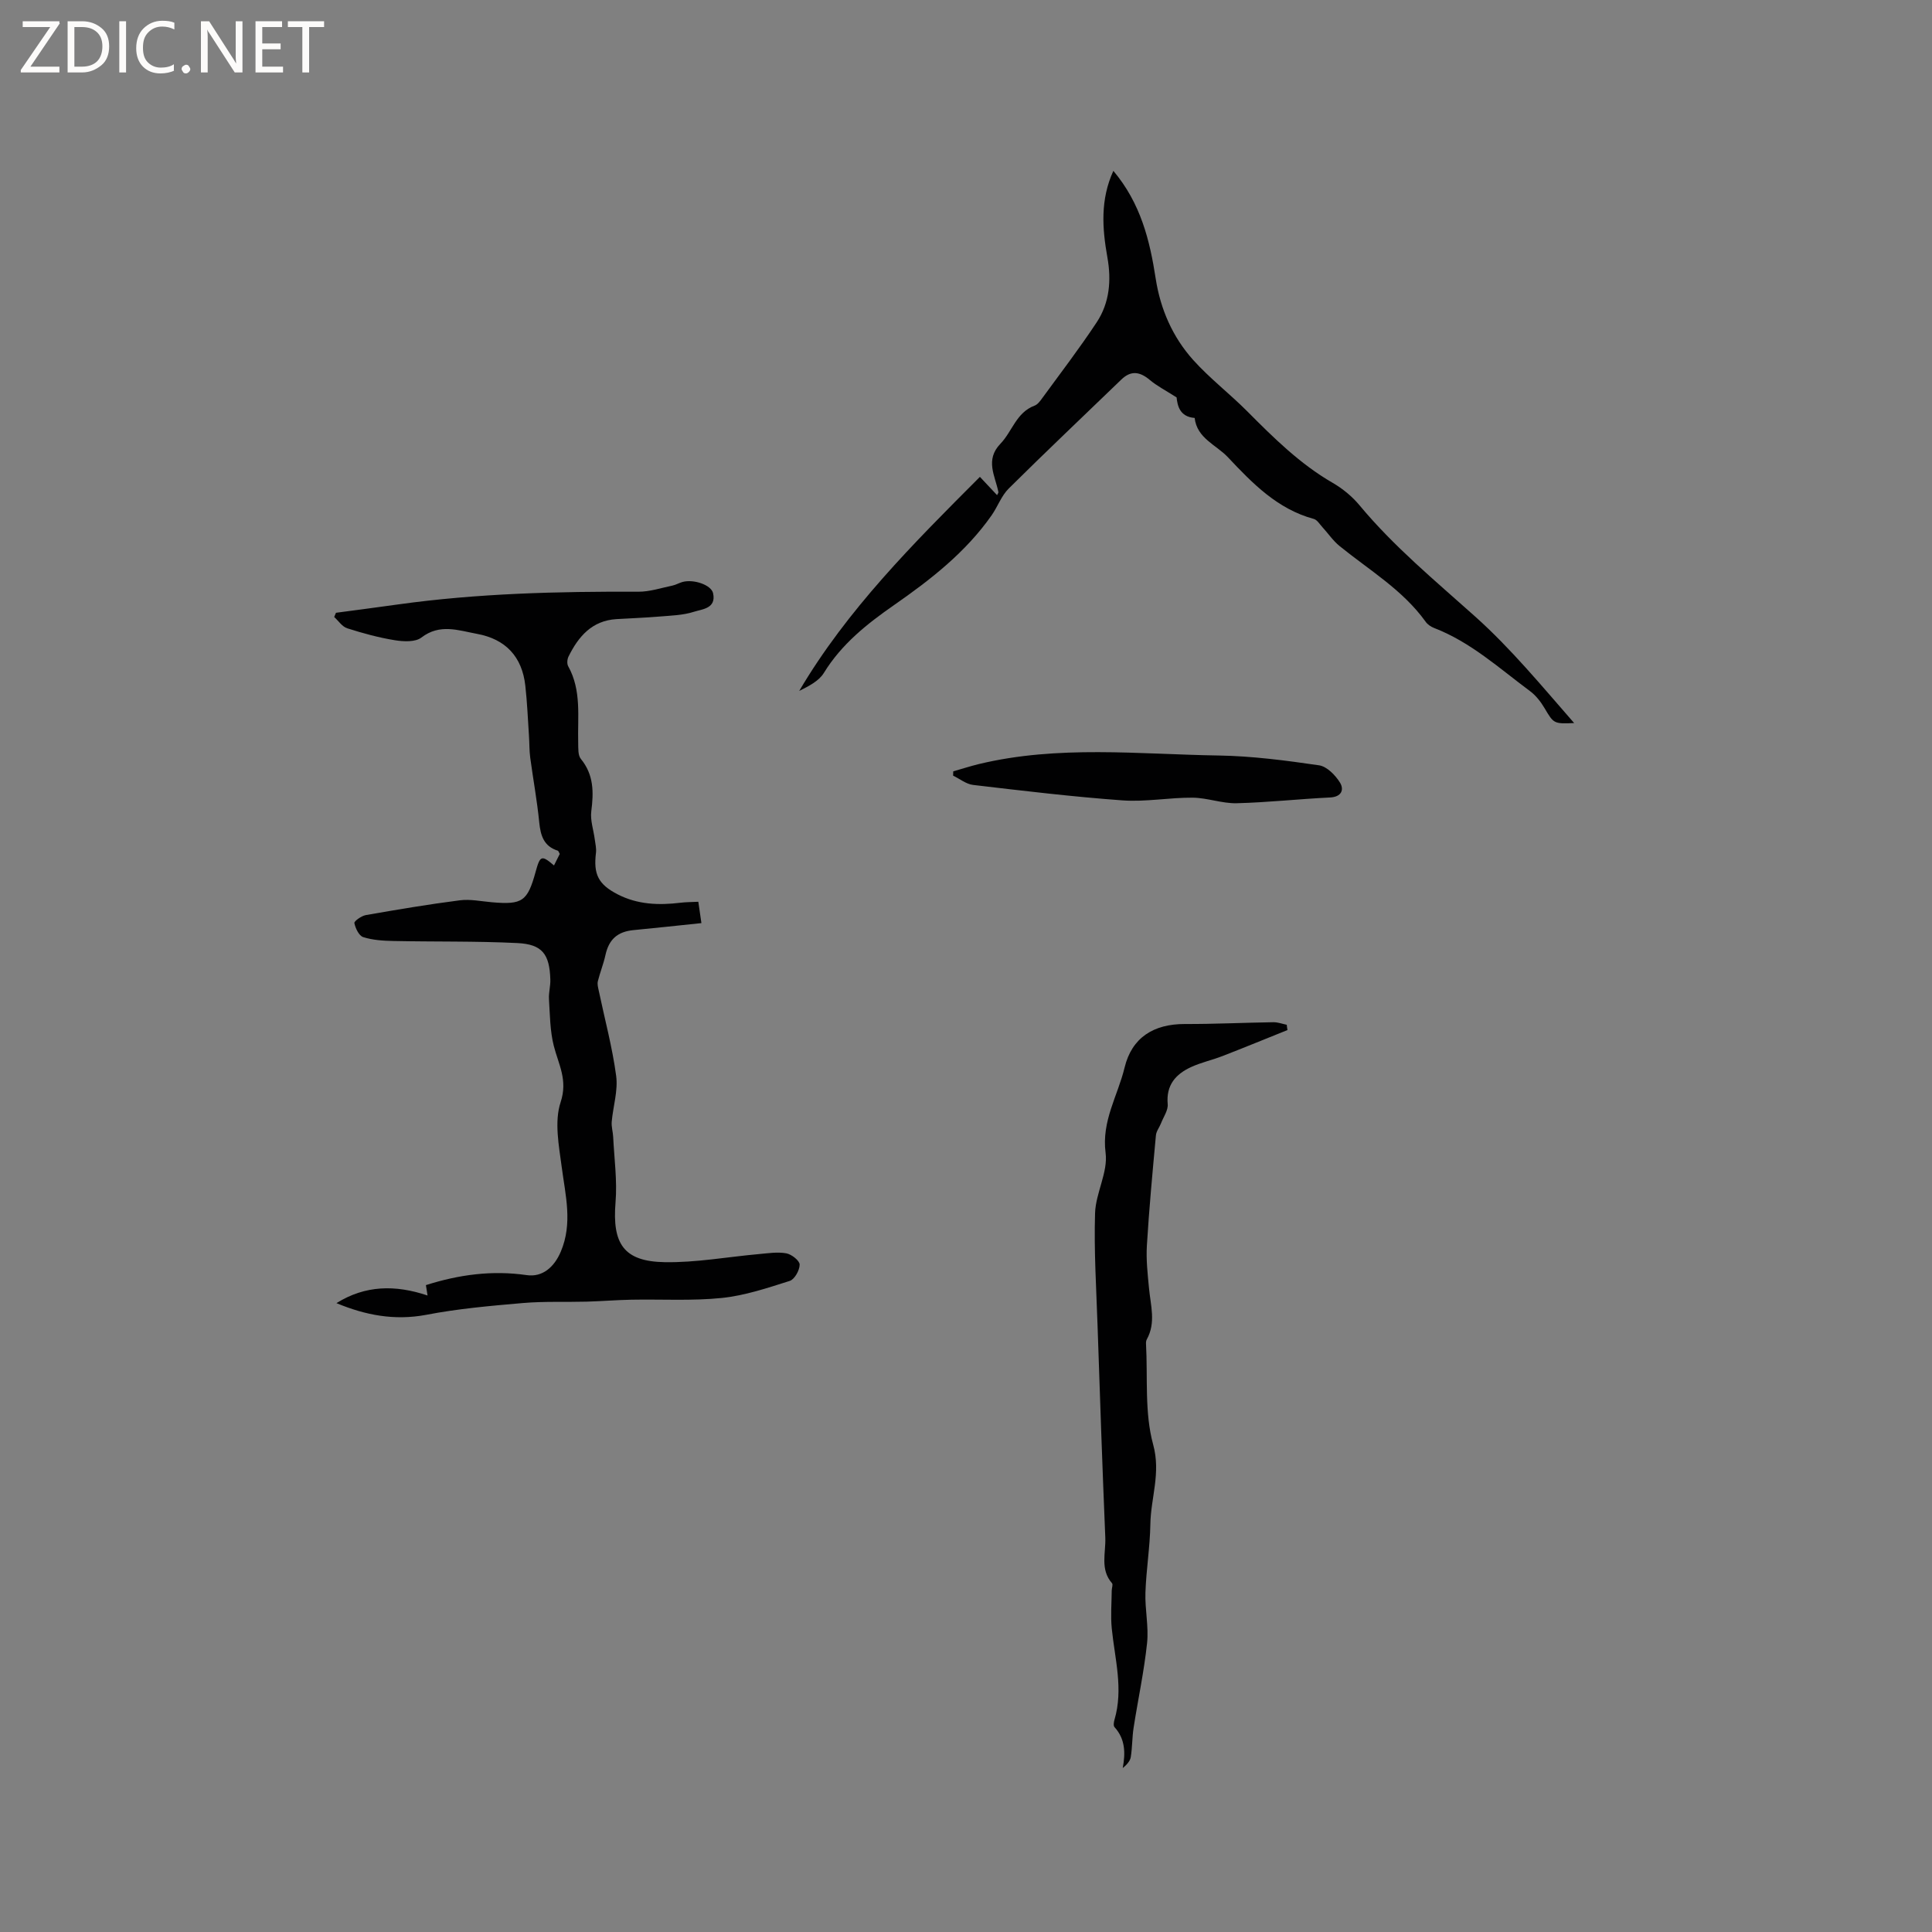 <svg enable-background="new 0 0 400 400" viewBox="0 0 400 400" xmlns="http://www.w3.org/2000/svg"><rect x="0" y="0" width="400" height="400" fill="#808080" stroke="none"/><g fill="#fcfbfa"><path d="m12.4 4.8-6.1 9h6v1.2h-8v-.5l6.1-8.9h-5.7v-1.2h7.6v.4z"/><path d="m14 15v-10.6h3c1.6 0 2.9.5 4 1.4s1.6 2.2 1.6 3.8-.5 3-1.6 3.9-2.4 1.5-4 1.5zm1.4-9.4v8.2h1.6c1.3 0 2.4-.4 3.1-1.1s1.1-1.8 1.1-3.1-.4-2.3-1.2-3-1.8-1-3.1-1z"/><path d="m26.1 4.4v10.6h-1.4v-10.6z"/><path d="m36.1 14.6c-.8.4-1.8.6-2.9.6-1.5 0-2.7-.5-3.6-1.4s-1.4-2.2-1.4-3.8c0-1.7.5-3.1 1.5-4.1s2.3-1.6 3.9-1.6c1 0 1.8.1 2.5.4v1.4c-.8-.4-1.6-.6-2.5-.6-1.2 0-2.1.4-2.9 1.2s-1.1 1.8-1.1 3.2c0 1.3.3 2.3 1 3s1.6 1.1 2.7 1.1c1 0 2-.2 2.7-.7v1.3z"/><path d="m37.6 14.3c0-.2.1-.5.3-.6s.4-.3.6-.3c.3 0 .5.1.6.3s.3.4.3.6-.1.4-.3.6-.4.3-.6.3c-.3 0-.5-.1-.6-.3s-.3-.4-.3-.6z"/><path d="m50.2 15h-1.6l-5.3-8.2c-.2-.2-.3-.5-.4-.7 0 .2.1.7.1 1.5v7.4h-1.4v-10.6h1.7l5.2 8.1c.2.4.4.6.4.7 0-.3-.1-.8-.1-1.5v-7.3h1.4z"/><path d="m58.6 15h-5.7v-10.6h5.5v1.2h-4.1v3.4h3.8v1.2h-3.8v3.6h4.3z"/><path d="m67.1 5.6h-3.1v9.4h-1.4v-9.4h-3v-1.2h7.5z"/></g><path d="m69.66 269.8c5.97-3.73 12.19-3.82 18.86-1.58-.15-.92-.26-1.65-.34-2.15 6.82-2.17 13.69-3.11 20.88-2.07 3.25.47 5.69-1.65 7.05-4.87 2.48-5.85.96-11.62.19-17.49-.59-4.46-1.56-9.41-.23-13.44 1.53-4.63-.45-7.84-1.42-11.69-.78-3.1-.79-6.4-.99-9.62-.09-1.36.33-2.74.28-4.1-.16-5.25-1.66-7.29-6.84-7.54-8.55-.42-17.13-.25-25.7-.43-2.08-.04-4.25-.18-6.2-.8-.88-.28-1.61-1.82-1.83-2.91-.08-.39 1.46-1.49 2.37-1.65 6.47-1.13 12.95-2.23 19.46-3.06 2.16-.28 4.42.21 6.62.4 6.34.55 7.39-.17 9.08-6.32.93-3.38 1.22-3.49 3.8-1.3.43-.86.83-1.66 1.19-2.38-.19-.34-.26-.62-.39-.67-2.92-.91-3.58-3.13-3.86-5.89-.44-4.49-1.27-8.95-1.87-13.43-.19-1.46-.15-2.95-.25-4.42-.23-3.48-.37-6.97-.76-10.44-.67-6-4.09-9.64-10.02-10.72-3.84-.71-7.67-2.17-11.5.77-1.26.97-3.71.84-5.51.55-3.33-.54-6.62-1.44-9.84-2.47-1.04-.33-1.81-1.53-2.7-2.34.12-.29.25-.58.37-.87 4.26-.57 8.53-1.12 12.79-1.72 16.52-2.31 33.14-2.71 49.8-2.64 2.36.01 4.72-.78 7.07-1.27.72-.15 1.38-.56 2.09-.75 2.3-.63 5.96.61 6.33 2.34.68 3.16-2.24 3.28-3.96 3.83-2.27.73-4.77.79-7.18.99-2.95.25-5.91.35-8.86.53-5.07.31-7.87 3.58-9.93 7.74-.28.56-.36 1.5-.07 2.02 2.8 5.03 1.92 10.5 2.07 15.86.03 1.13-.07 2.56.55 3.32 2.69 3.29 2.67 6.91 2.16 10.84-.24 1.88.47 3.87.72 5.82.12.92.36 1.87.25 2.78-.55 4.46.48 6.53 4.48 8.6 4.13 2.13 8.52 2.29 13.02 1.74 1.14-.14 2.29-.13 3.69-.2.21 1.47.4 2.79.64 4.42-4.84.5-9.45 1.01-14.06 1.45-3.33.32-5.1 1.93-5.81 5.17-.4 1.83-1.12 3.59-1.57 5.41-.15.61.05 1.33.19 1.98 1.23 5.87 2.81 11.7 3.6 17.62.41 3.07-.64 6.31-.92 9.49-.09 1.03.25 2.09.3 3.14.22 4.52.86 9.07.49 13.55-.7 8.56 1.67 12.24 10.17 12.39 6.51.11 13.03-1.1 19.55-1.68 1.88-.17 3.83-.48 5.64-.15 1.09.2 2.76 1.52 2.76 2.33 0 1.17-1.05 3.06-2.06 3.38-4.61 1.46-9.29 3.04-14.06 3.53-6.19.63-12.48.24-18.73.36-3.07.06-6.13.31-9.19.4-4.42.12-8.87-.09-13.27.29-6.71.58-13.46 1.17-20.06 2.45-6.55 1.22-12.55.06-18.53-2.43z" fill="#010102"/><path d="m230.51 35.37c5.68 6.76 7.55 14.41 8.77 22.34.98 6.32 3.5 12.07 7.74 16.8 3.42 3.81 7.55 6.98 11.18 10.62 5.46 5.49 10.93 10.92 17.72 14.84 2.06 1.19 4.03 2.81 5.55 4.64 7.13 8.58 15.68 15.63 23.95 23.04 7.45 6.67 13.88 14.49 20.49 22.05-4.24.19-4.24.1-6.13-3.09-.78-1.32-1.81-2.64-3.03-3.54-6.36-4.72-12.27-10.14-19.83-13.05-.66-.25-1.36-.73-1.76-1.3-4.74-6.6-11.68-10.68-17.83-15.68-1.35-1.1-2.36-2.62-3.56-3.92-.55-.6-1.07-1.49-1.76-1.68-7.54-2.04-12.72-7.39-17.79-12.78-2.42-2.57-6.4-3.9-6.88-8.13-3.17-.24-3.56-2.67-3.74-4.25-2.25-1.44-4.07-2.37-5.59-3.65-2.05-1.71-3.88-1.96-5.86-.04-7.78 7.51-15.63 14.94-23.31 22.56-1.51 1.5-2.28 3.74-3.53 5.53-5.38 7.68-12.64 13.33-20.23 18.61-5.59 3.89-10.84 8.06-14.5 14.02-1.05 1.71-3.16 2.76-5.11 3.74 9.95-16.87 23.59-30.48 37.41-44.32 1.25 1.33 2.38 2.53 3.55 3.78.15-.31.31-.49.28-.63-.67-3.36-2.82-6.65.42-10.01 2.44-2.53 3.28-6.47 7.05-7.88.63-.23 1.15-.92 1.57-1.51 3.81-5.22 7.75-10.36 11.31-15.75 2.68-4.05 3.06-8.73 2.21-13.46-1.07-6-1.49-11.93 1.24-17.9z" fill="#010102"/><path d="m266.56 213.26c-4.46 1.79-8.91 3.62-13.39 5.36-2.16.84-4.47 1.34-6.56 2.3-3.2 1.47-5.21 3.74-4.85 7.69.11 1.26-.87 2.63-1.38 3.94-.33.85-.98 1.65-1.06 2.51-.7 7.6-1.41 15.2-1.87 22.81-.18 2.93.16 5.91.44 8.85.33 3.55 1.46 7.11-.45 10.57-.15.26-.19.62-.17.93.38 6.98-.33 14.27 1.48 20.86 1.63 5.94-.5 11.04-.58 16.51-.08 4.71-.86 9.41-1.02 14.13-.12 3.48.7 7.02.34 10.45-.62 5.88-1.88 11.69-2.79 17.54-.31 2.01-.26 4.08-.59 6.09-.14.83-.84 1.58-1.66 2.26.59-3.18.52-6.02-1.71-8.49-.25-.28-.14-1.04 0-1.51 1.88-6.37.07-12.6-.56-18.89-.26-2.59-.03-5.23-.01-7.85 0-.52.3-1.25.06-1.53-2.51-2.87-1.26-6.28-1.39-9.45-.61-14.6-1.11-29.2-1.6-43.81-.26-7.78-.76-15.57-.52-23.34.13-4.2 2.71-8.51 2.18-12.51-.86-6.61 2.53-11.82 3.93-17.64 1.51-6.24 6.02-9.04 12.48-9.03 6.11.02 12.23-.28 18.34-.37.92-.01 1.84.34 2.76.53.02.35.09.72.15 1.09z" fill="#010102"/><path d="m197.36 159.7c1.76-.5 3.5-1.07 5.27-1.5 16.44-3.97 33.11-2.04 49.7-1.78 6.94.11 13.89 1.03 20.77 2.03 1.62.24 3.38 2.04 4.33 3.58.89 1.45.34 2.97-2.07 3.08-6.45.31-12.88 1.03-19.33 1.19-3.02.07-6.06-1.12-9.09-1.15-4.85-.04-9.74.91-14.55.56-10.33-.75-20.64-1.99-30.93-3.2-1.43-.17-2.75-1.26-4.13-1.92.02-.29.02-.59.03-.89z" fill="#010102"/></svg>